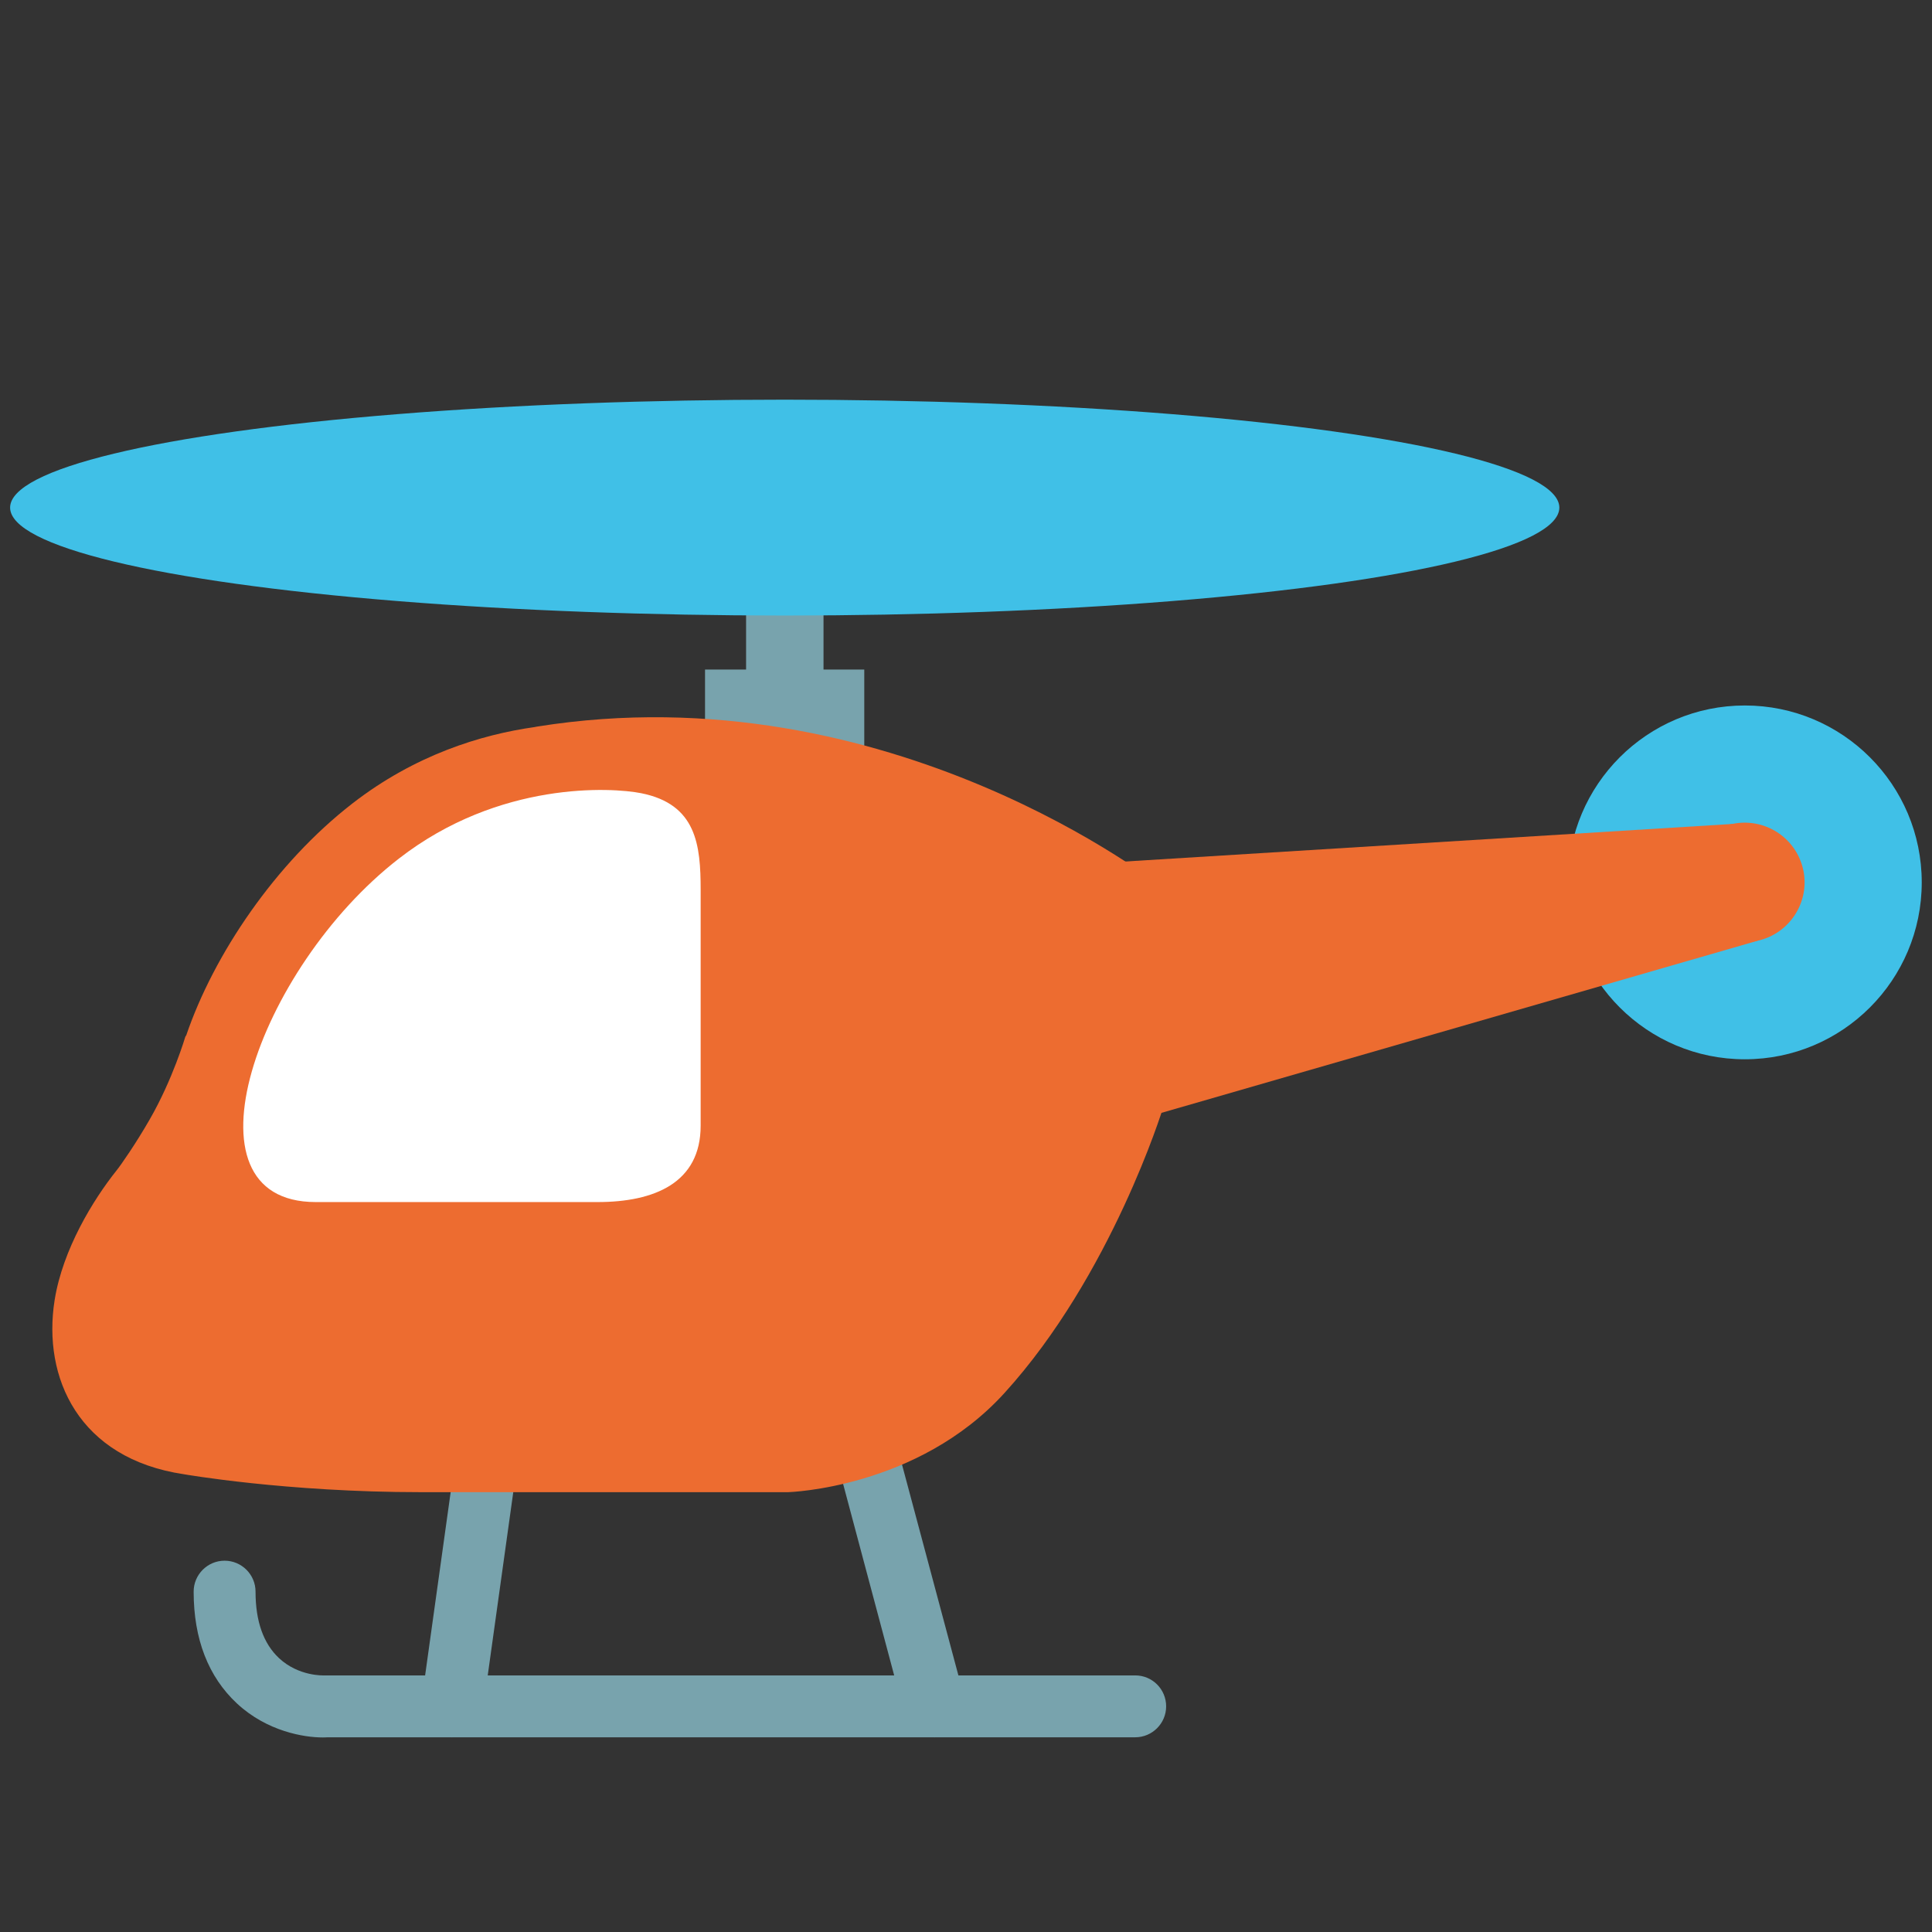 <?xml version="1.0" encoding="utf-8"?>
<!-- Generator: Adobe Illustrator 19.2.1, SVG Export Plug-In . SVG Version: 6.00 Build 0)  -->
<svg version="1.1" id="レイヤー_1" xmlns="http://www.w3.org/2000/svg" xmlns:xlink="http://www.w3.org/1999/xlink" x="0px"
	 y="0px" viewBox="0 0 128 128" style="enable-background:new 0 0 128 128;" xml:space="preserve">
<rect x="0" y="0" width="128" height="128" fill="#333333" stroke="none"/>
<g>
	<g>
		<rect x="49.43" y="37.64" style="fill:#78A3AD;" width="5.13" height="13.34"/>
		<rect x="46.71" y="44.36" style="fill:#78A3AD;" width="10.55" height="6.89"/>
		<g>
			<path style="fill:#78A3AD;" d="M21.37,115.11c-1.21,0-3.67-0.39-5.67-2.25c-1.9-1.77-2.87-4.27-2.87-7.41
				c0-1.13,0.92-2.05,2.05-2.05c1.13,0,2.05,0.92,2.05,2.05c0,1.96,0.52,3.44,1.56,4.41c1.3,1.21,2.95,1.14,2.95,1.14L75.21,111
				c1.14,0,2.05,0.92,2.05,2.05c0,1.13-0.92,2.05-2.05,2.05H21.69C21.6,115.11,21.49,115.11,21.37,115.11z"/>
			<path style="fill:#78A3AD;" d="M29.95,115.1c-0.09,0-0.19,0-0.28-0.02c-1.13-0.16-1.91-1.19-1.75-2.32l2.18-15.64
				c0.15-1.12,1.19-1.92,2.32-1.75c1.12,0.15,1.91,1.19,1.75,2.31l-2.18,15.64C31.84,114.36,30.96,115.1,29.95,115.1z"/>
			<path style="fill:#78A3AD;" d="M61.91,115.1c-0.9,0-1.73-0.6-1.98-1.52l-4.75-17.81c-0.3-1.09,0.35-2.21,1.45-2.51
				c1.09-0.29,2.22,0.36,2.51,1.45l4.76,17.8c0.29,1.1-0.36,2.22-1.45,2.51C62.26,115.08,62.09,115.1,61.91,115.1z"/>
		</g>
		<ellipse style="fill:#40C0E7;" cx="51.99" cy="33.63" rx="51.32" ry="7.15"/>
		<path style="fill:#ED6C30;" d="M35.57,48.14c-0.06,0.01-0.1,0.02-0.15,0.03c-3.55,0.5-7.93,1.85-12.07,5.06
			c-5.12,3.97-9.19,10.02-11.01,15.36c-0.02,0.03-0.06,0.09-0.06,0.09s-0.83,2.83-2.37,5.5c-0.89,1.55-1.89,3-2.2,3.38
			c-1.53,1.92-3.55,5.2-4.09,8.57c-0.82,5.15,1.6,10.5,8.55,11.54c0,0,6.77,1.19,15.71,1.19c8.95,0,24.34,0,24.34,0
			s8.57-0.24,14.32-6.56c7.1-7.8,10.51-18.89,10.51-18.89V58.83C77.07,58.83,58.94,44.39,35.57,48.14z"/>
		<g>
			<path style="fill:#FFFFFF;" d="M26.42,56.89c6.66-5.18,14.14-4.72,16.05-4.34c3.68,0.73,3.95,3.44,3.95,6.41v15.62
				c0,3.79-3.07,5.06-6.83,5.06H20.91C11.67,79.63,17.04,64.16,26.42,56.89z"/>
		</g>
		<g>
			<ellipse style="fill:#40C0E7;" cx="115.6" cy="58.46" rx="11.72" ry="11.72"/>
		</g>
		<g>
			<path style="fill:#ED6C30;" d="M119.47,57.63c0.46,2.13-0.91,4.24-3.04,4.7c-2.13,0.46-4.23-0.9-4.7-3.04
				c-0.46-2.14,0.9-4.24,3.03-4.7C116.91,54.14,119,55.49,119.47,57.63z"/>
		</g>
		<polygon style="fill:#ED6C30;" points="114.77,54.59 59.79,57.99 63.79,77.53 116.43,62.33 		"/>
	</g>
</g>
</svg>

